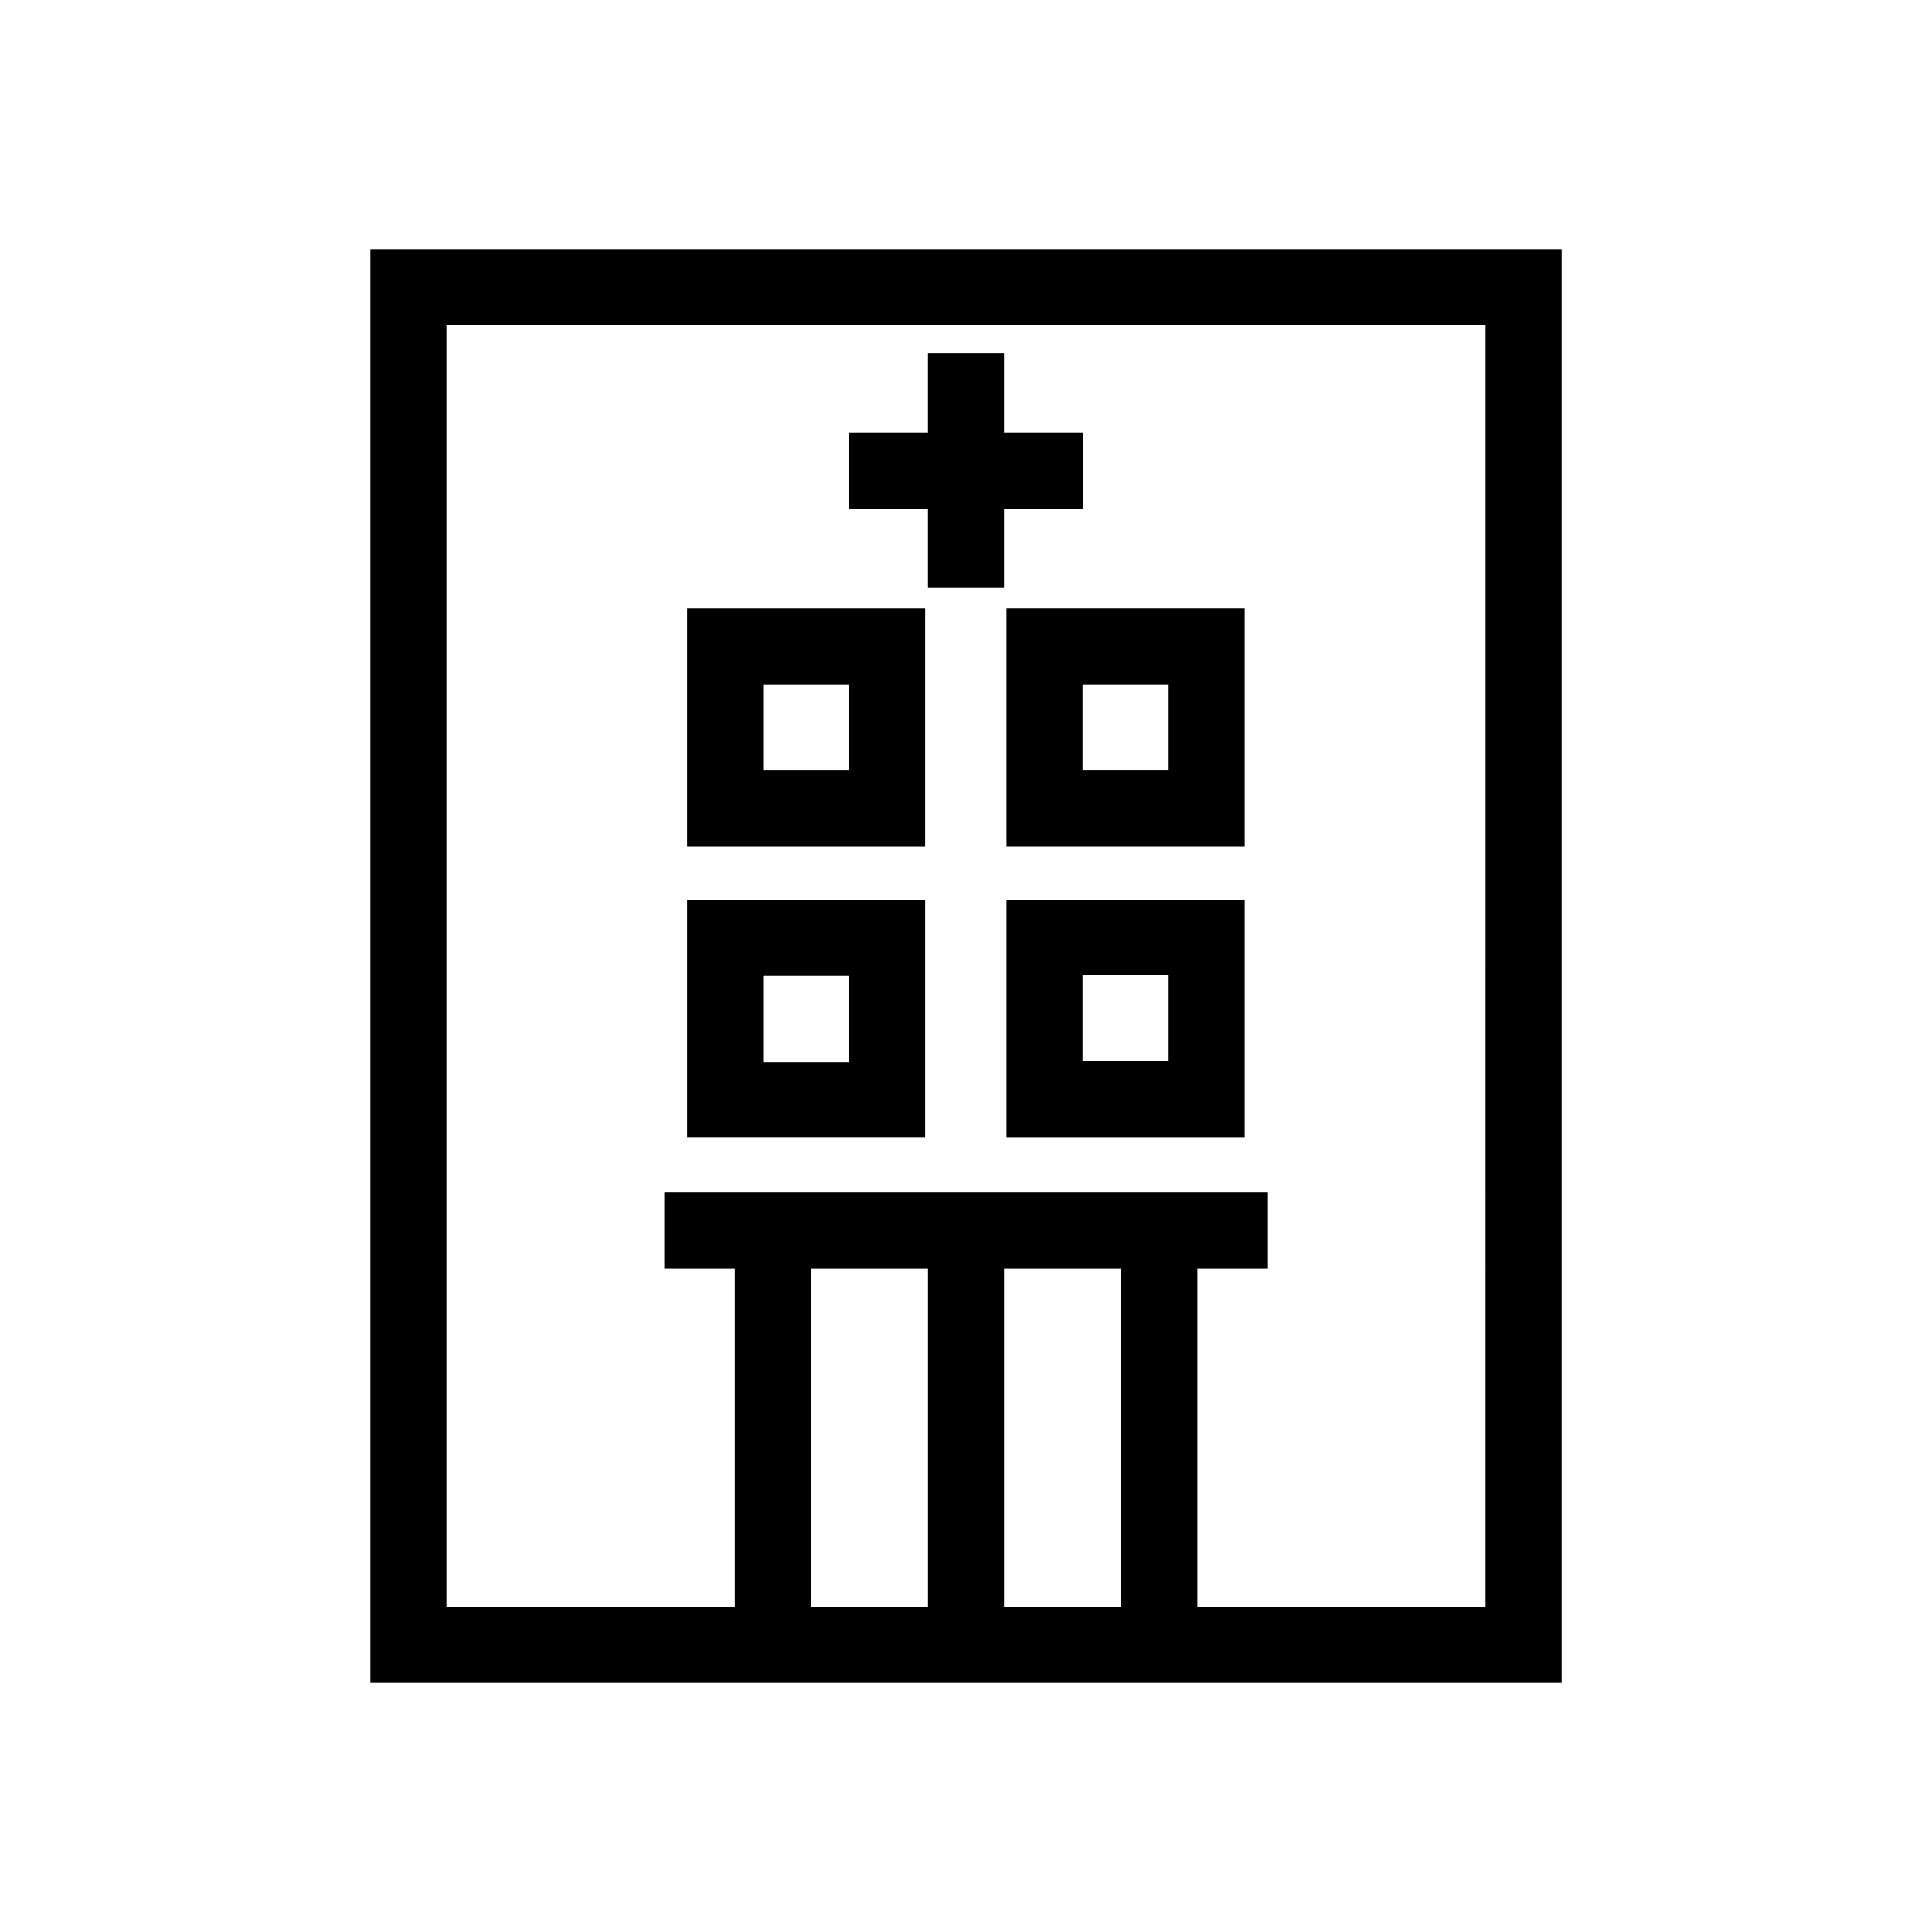 <?xml version="1.0" encoding="UTF-8"?>
<!-- The Best Svg Icon site in the world: iconSvg.co, Visit us! https://iconsvg.co -->
<svg fill="#000000" width="800px" height="800px" version="1.1" viewBox="144 144 512 512" xmlns="http://www.w3.org/2000/svg">
 <g>
  <path d="m242.16 210.01v379.97h315.69v-379.97zm116.68 270.19h31.086v89.68h-31.086zm51.238 89.629v-89.629h31.086v89.68zm127.61 0h-76.375v-89.629h18.691v-20.152h-159.96v20.152h18.691v89.68h-76.426v-339.72h275.38z"/>
  <path d="m389.17 382.46h-63.078v62.875h63.078zm-20.152 42.977h-22.773v-22.824h22.824z"/>
  <path d="m410.73 445.34h63.125v-62.875h-63.125zm20.152-42.977h22.824l-0.004 22.824h-22.82z"/>
  <path d="m389.17 305.23h-63.078v63.129h63.078zm-20.152 42.977h-22.773v-22.824h22.824z"/>
  <path d="m410.73 368.36h63.125v-63.129h-63.125zm20.152-42.977h22.824v22.824h-22.824z"/>
  <path d="m389.92 299.79h20.152v-21.008h21.008v-20.152h-21.008v-21.008h-20.152v21.008h-21.008v20.152h21.008z"/>
 </g>
</svg>